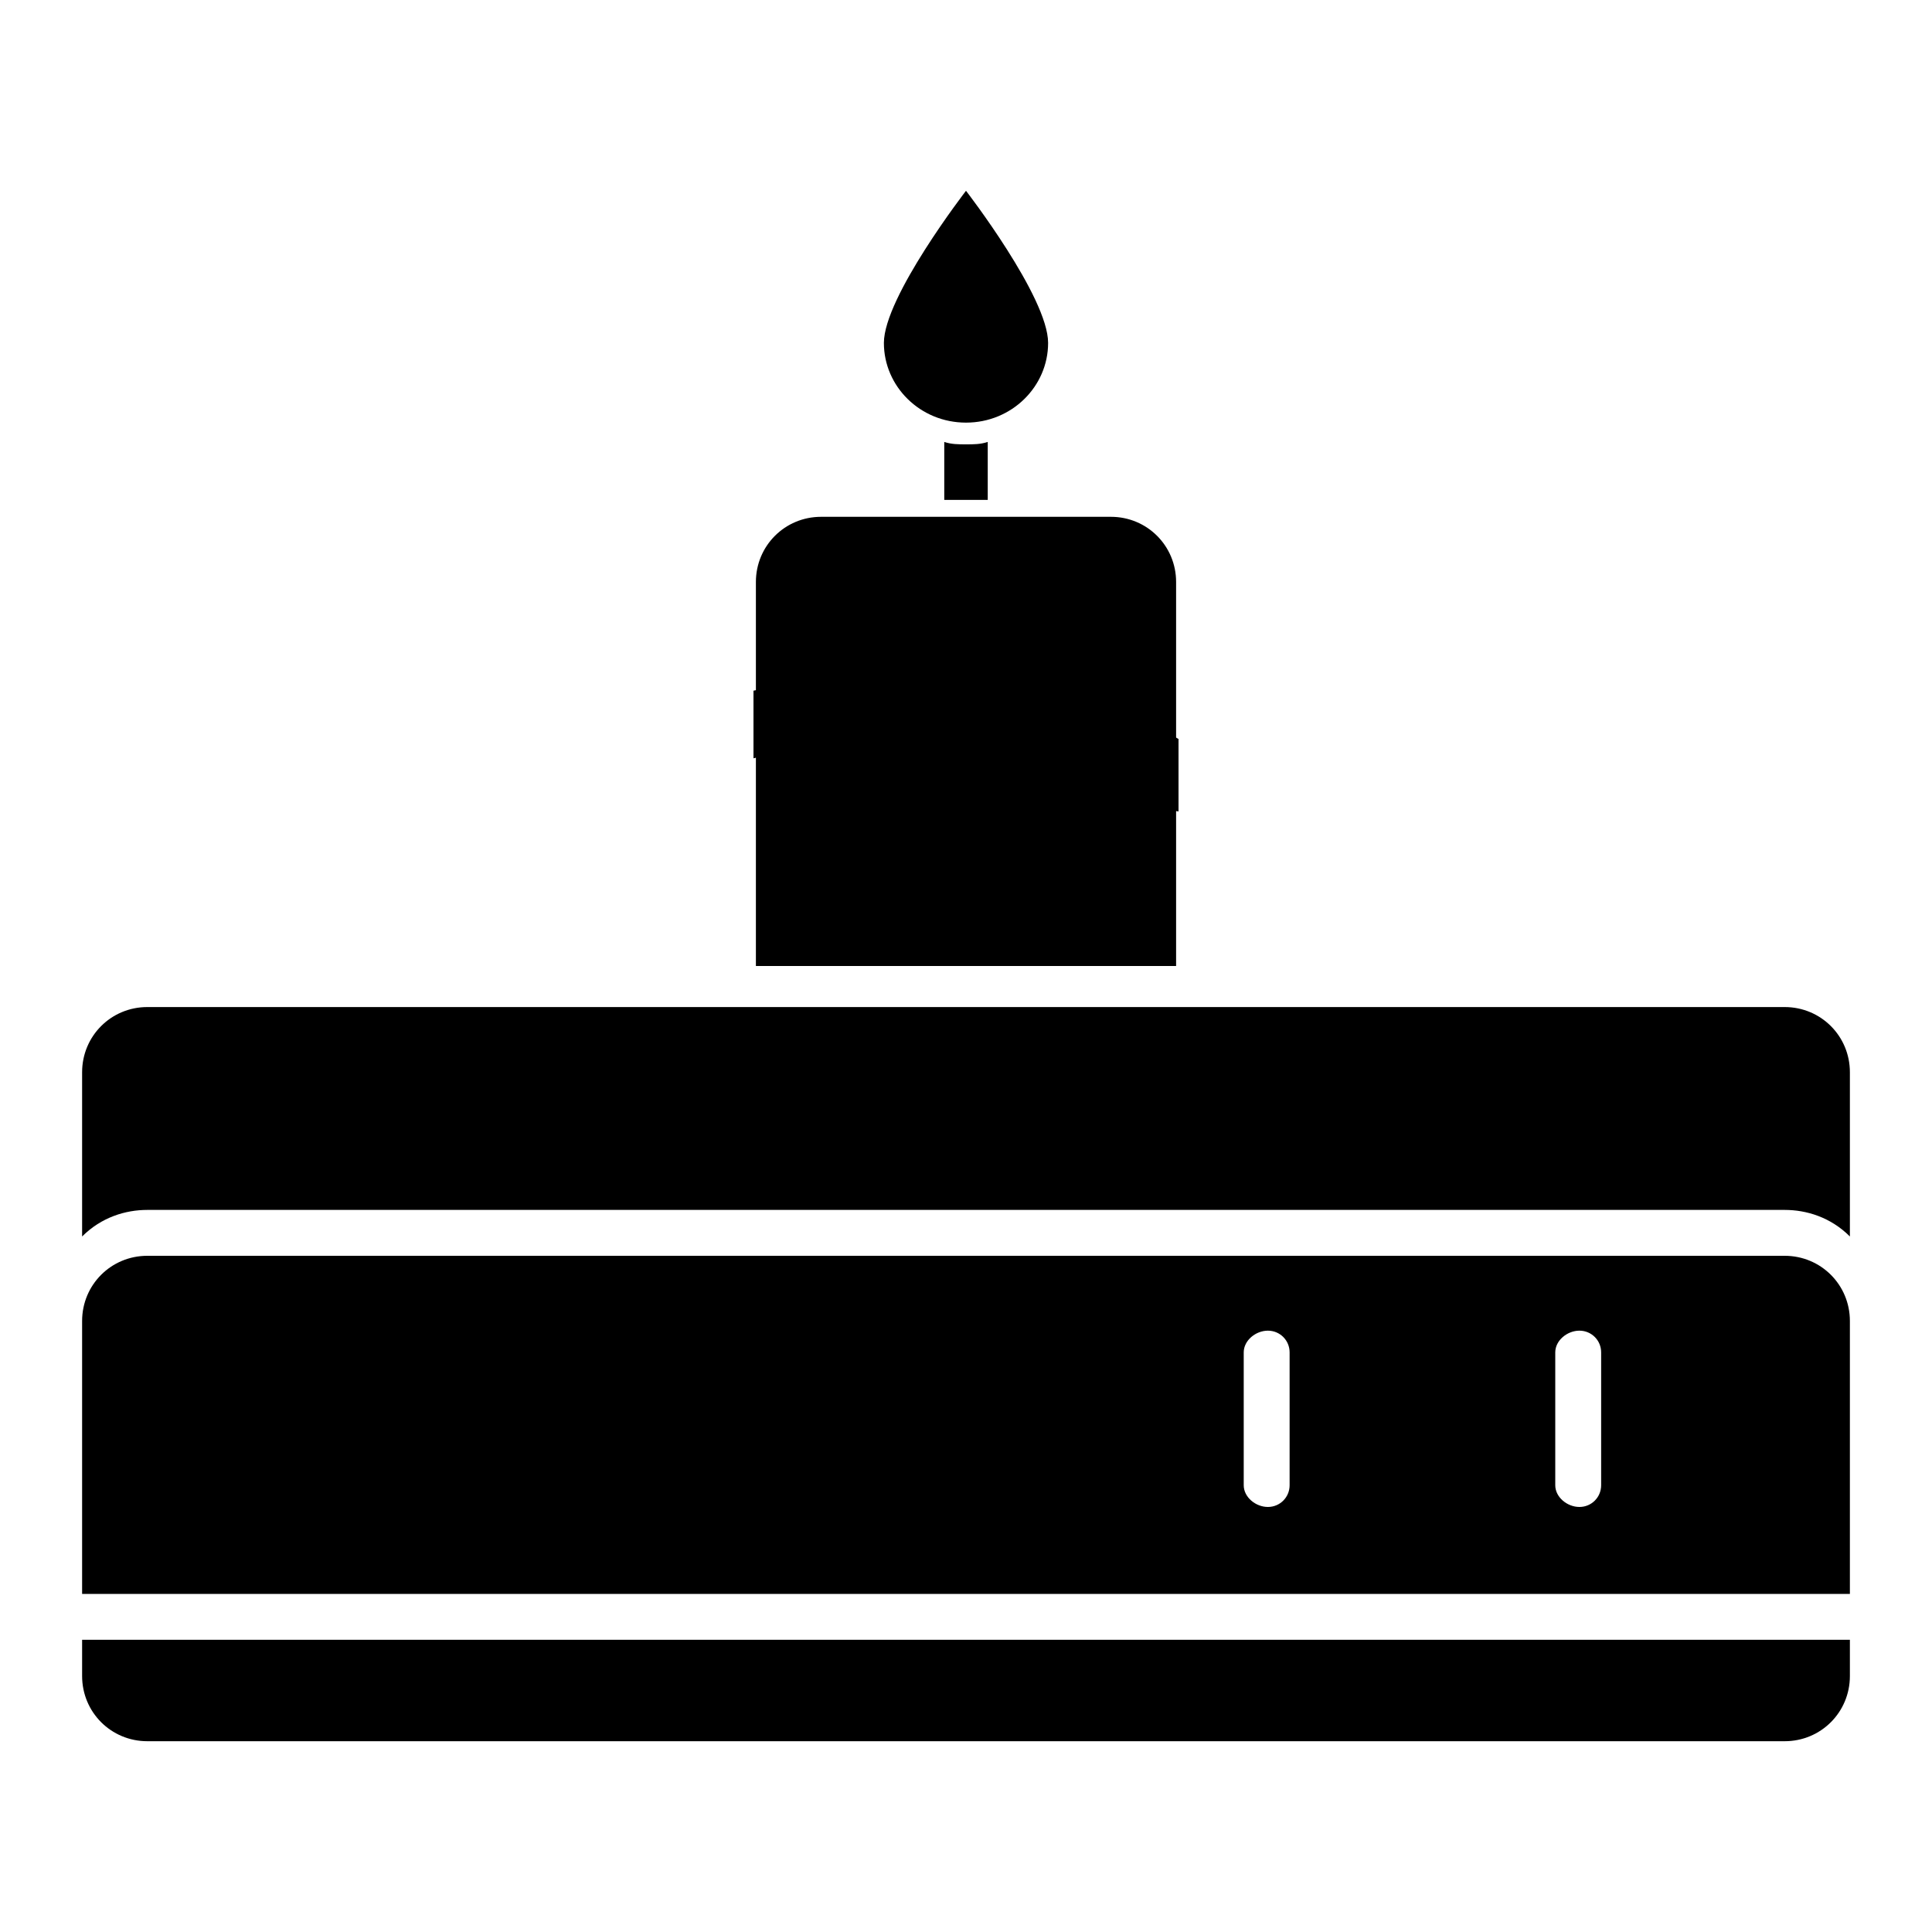 <svg xmlns="http://www.w3.org/2000/svg" width="800pt" height="800pt" viewBox="0 0 800 800" version="1.1">
  <defs/>
  <path fill-rule="evenodd" fill="#000000" d="M766,694 C766,709 754,721 739,721 L61,721 C46,721 34,709 34,694 L34,679 L766,679 Z"/>
  <path fill-rule="evenodd" fill="#000000" d="M739,520 C754,520 766,532 766,547 L766,660 L34,660 L34,547 C34,532 46,520 61,520 L739,520 Z M534,615 L534,560 C534,555 530,551 525,551 C520,551 515,555 515,560 L515,615 C515,620 520,624 525,624 C530,624 534,620 534,615 M663,615 L663,560 C663,555 659,551 654,551 C649,551 644,555 644,560 L644,615 C644,620 649,624 654,624 C659,624 663,620 663,615 M663,615 L663,560 C663,555 659,551 654,551 C649,551 644,555 644,560 L644,615 C644,620 649,624 654,624 C659,624 663,620 663,615 M534,615 L534,560 C534,555 530,551 525,551 C520,551 515,555 515,560 L515,615 C515,620 520,624 525,624 C530,624 534,620 534,615 M405,615 L405,560 C405,555 401,551 396,551 C391,551 386,555 386,560 L386,615 C386,620 391,624 396,624 C401,624 405,620 405,615 M276,615 L276,560 C276,555 272,551 267,551 C262,551 257,555 257,560 L257,615 C257,620 262,624 267,624 C272,624 276,620 276,615 M147,615 L147,560 C147,555 143,551 138,551 C133,551 128,555 128,560 L128,615 C128,620 133,624 138,624 C143,624 147,620 147,615 M654,624 C659,624 663,620 663,615 L663,560 C663,555 659,551 654,551 C649,551 644,555 644,560 L644,615 C644,620 649,624 654,624 M525,624 C530,624 534,620 534,615 L534,560 C534,555 530,551 525,551 C520,551 515,555 515,560 L515,615 C515,620 520,624 525,624 M396,624 C401,624 405,620 405,615 L405,560 C405,555 401,551 396,551 C391,551 386,555 386,560 L386,615 C386,620 391,624 396,624 M267,624 C272,624 276,620 276,615 L276,560 C276,555 272,551 267,551 C262,551 257,555 257,560 L257,615 C257,620 262,624 267,624 M138,624 C143,624 147,620 147,615 L147,560 C147,555 143,551 138,551 C133,551 128,555 128,560 L128,615 C128,620 133,624 138,624"/>
  <path fill-rule="evenodd" fill="#000000" d="M766,444 L766,512 C758,504 748,501 739,501 L61,501 C52,501 42,504 34,512 L34,444 C34,429 46,417 61,417 L739,417 C754,417 766,429 766,444"/>
  <path fill-rule="evenodd" fill="#000000" d="M487,241 L487,400 L313,400 L313,241 C313,226 325,214 340,214 L460,214 C475,214 487,226 487,241"/>
  <path fill-rule="evenodd" fill="#000000" d="M434,142 C434,160 419,175 400,175 C381,175 366,160 366,142 C366,123 400,79 400,79 C400,79 434,123 434,142"/>
   <path fill-rule="evenodd" fill="#000000" d="M409,183 L409,207 L391,207 L391,183 C394,184 397,184 400,184 C403,184 406,184 409,183"/>
  <path fill-rule="evenodd" fill="#000000" d="M488,306 L488,336 C488,336 457,332 444,317 C436,307 431,317 431,317 C415,337 393,338 379,328 C369,321 359,316 347,313 C334,309 320,312 312,314 L312,286 C321,284 335,283 349,286 C363,289 377,295 388,303 C397,309 405,306 405,306 C405,306 414,293 431,289 C443,286 457,288 472,297 C477,300 483,303 488,306"/>
</svg>
